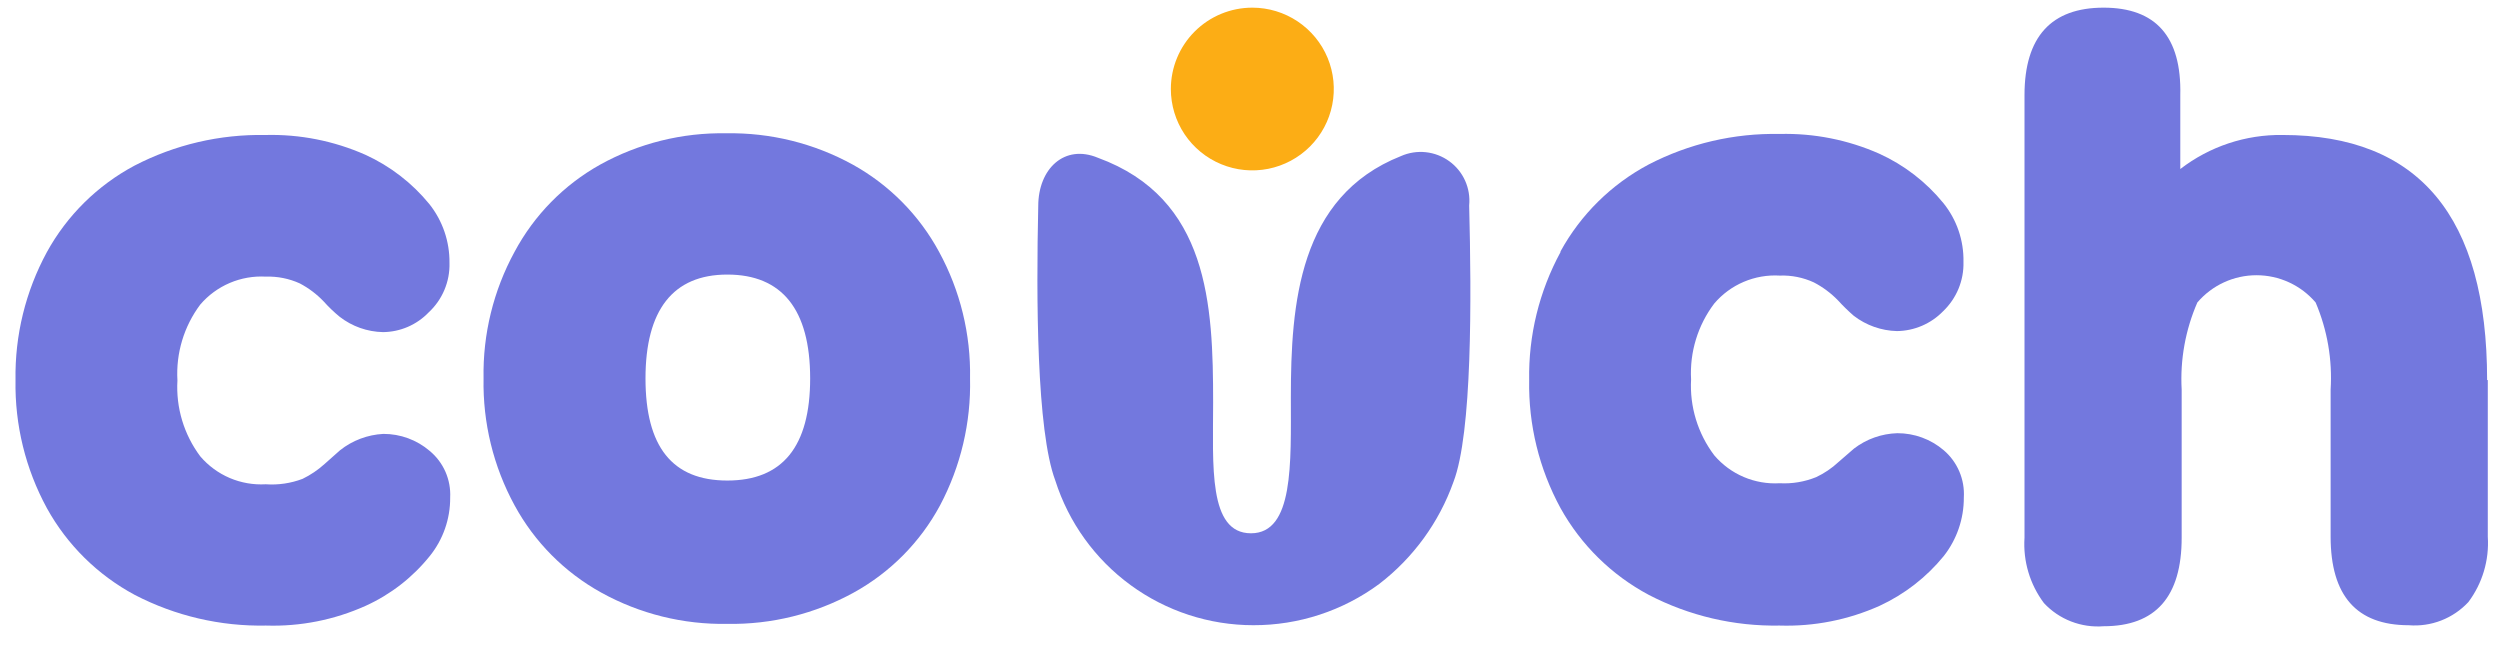 <svg width="111" height="29" viewBox="0 0 111 29" fill="none" xmlns="http://www.w3.org/2000/svg">
<g clip-path="url(#clip0_1636_431)">
<path fill-rule="evenodd" clip-rule="evenodd" d="M26.692 26.309C28.404 27.256 30.336 27.735 32.293 27.7C34.254 27.734 36.19 27.254 37.908 26.309C39.531 25.414 40.861 24.07 41.738 22.439C42.657 20.704 43.116 18.763 43.07 16.801C43.107 14.839 42.633 12.901 41.693 11.178C40.812 9.55 39.483 8.207 37.863 7.309C36.145 6.363 34.209 5.884 32.247 5.918C30.291 5.882 28.359 6.362 26.647 7.309C25.036 8.209 23.718 9.552 22.848 11.178C21.908 12.901 21.433 14.839 21.47 16.801C21.432 18.768 21.906 20.711 22.848 22.439C23.734 24.069 25.068 25.411 26.692 26.309ZM35.971 16.801C35.971 19.824 34.745 21.336 32.293 21.336C29.841 21.336 28.66 19.824 28.66 16.801C28.66 13.778 29.871 12.191 32.293 12.191C34.715 12.191 35.971 13.733 35.971 16.801Z" fill="#7378DE"/>
<path fill-rule="evenodd" clip-rule="evenodd" d="M2.081 11.194C1.135 12.937 0.655 14.894 0.689 16.877C0.653 18.86 1.133 20.818 2.081 22.561C2.983 24.195 4.34 25.533 5.986 26.415C7.784 27.348 9.788 27.816 11.814 27.775C13.335 27.823 14.846 27.523 16.234 26.899C17.343 26.396 18.317 25.64 19.079 24.692C19.674 23.956 19.994 23.037 19.988 22.092C20.008 21.7 19.936 21.309 19.779 20.949C19.621 20.59 19.382 20.272 19.079 20.021C18.506 19.531 17.776 19.263 17.021 19.265C16.32 19.302 15.648 19.555 15.098 19.991L14.417 20.596C14.123 20.863 13.792 21.087 13.434 21.261C12.913 21.459 12.355 21.541 11.799 21.502C11.252 21.533 10.704 21.438 10.2 21.223C9.696 21.008 9.249 20.679 8.893 20.263C8.167 19.294 7.807 18.1 7.878 16.892C7.807 15.684 8.167 14.49 8.893 13.521C9.249 13.106 9.697 12.778 10.201 12.563C10.705 12.348 11.252 12.252 11.799 12.282C12.32 12.265 12.838 12.368 13.312 12.584C13.707 12.792 14.065 13.062 14.372 13.385C14.591 13.63 14.829 13.858 15.083 14.066C15.634 14.493 16.308 14.732 17.006 14.746C17.385 14.742 17.76 14.663 18.109 14.512C18.457 14.361 18.772 14.143 19.034 13.869C19.335 13.59 19.573 13.25 19.732 12.872C19.891 12.495 19.968 12.087 19.957 11.677C19.969 10.729 19.654 9.805 19.064 9.062C18.297 8.123 17.323 7.373 16.219 6.87C14.824 6.254 13.309 5.954 11.784 5.994C9.763 5.956 7.765 6.423 5.971 7.354C4.329 8.23 2.977 9.564 2.081 11.194Z" fill="#7378DE"/>
<path fill-rule="evenodd" clip-rule="evenodd" d="M69.287 11.193C68.341 12.936 67.861 14.894 67.895 16.876C67.859 18.859 68.339 20.817 69.287 22.56C70.195 24.195 71.556 25.533 73.208 26.414C75.001 27.345 76.999 27.813 79.02 27.775C80.546 27.822 82.062 27.522 83.455 26.898C84.559 26.387 85.532 25.633 86.301 24.691C86.884 23.95 87.198 23.034 87.194 22.091C87.218 21.696 87.15 21.3 86.995 20.936C86.84 20.571 86.602 20.247 86.301 19.99C85.727 19.5 84.997 19.232 84.242 19.234C83.546 19.254 82.873 19.492 82.32 19.915L81.623 20.519C81.332 20.79 81 21.014 80.64 21.184C80.126 21.393 79.573 21.486 79.02 21.456C78.472 21.488 77.925 21.393 77.421 21.178C76.916 20.963 76.469 20.634 76.114 20.217C75.382 19.25 75.018 18.056 75.084 16.846C75.018 15.636 75.382 14.442 76.114 13.475C76.469 13.058 76.916 12.729 77.421 12.514C77.925 12.299 78.472 12.204 79.02 12.236C79.541 12.216 80.06 12.32 80.534 12.538C80.933 12.745 81.296 13.016 81.609 13.339C81.827 13.579 82.06 13.806 82.305 14.019C82.857 14.445 83.53 14.683 84.227 14.7C84.998 14.69 85.733 14.374 86.27 13.823C86.566 13.541 86.8 13.2 86.957 12.823C87.113 12.445 87.189 12.04 87.178 11.631C87.198 10.682 86.882 9.756 86.285 9.016C85.518 8.077 84.545 7.326 83.44 6.824C82.049 6.209 80.54 5.909 79.02 5.948C76.994 5.907 74.99 6.375 73.192 7.308C71.543 8.186 70.185 9.525 69.287 11.162V11.193Z" fill="#7378DE"/>
<path fill-rule="evenodd" clip-rule="evenodd" d="M110.428 16.876C110.428 9.621 107.4 5.993 101.346 5.993C99.705 5.97 98.104 6.503 96.805 7.505V4.225C96.866 1.625 95.716 0.34 93.4 0.34C91.084 0.34 89.888 1.625 89.888 4.225V23.875C89.82 24.914 90.126 25.943 90.751 26.777C91.086 27.137 91.499 27.416 91.957 27.593C92.416 27.771 92.909 27.844 93.4 27.805C95.716 27.805 96.866 26.49 96.866 23.875V17.3C96.793 15.973 97.032 14.648 97.562 13.43C97.886 13.051 98.288 12.746 98.742 12.537C99.196 12.328 99.689 12.22 100.188 12.22C100.688 12.22 101.181 12.328 101.634 12.537C102.088 12.746 102.49 13.051 102.814 13.43C103.334 14.651 103.562 15.976 103.48 17.3V23.83C103.48 26.445 104.631 27.76 106.947 27.76C107.437 27.8 107.931 27.728 108.389 27.55C108.848 27.372 109.26 27.092 109.596 26.732C110.22 25.898 110.526 24.869 110.458 23.83V16.876H110.428Z" fill="#7378DE"/>
<path fill-rule="evenodd" clip-rule="evenodd" d="M65.231 9.122C65.268 8.746 65.206 8.367 65.051 8.022C64.896 7.677 64.653 7.379 64.347 7.158C64.041 6.936 63.682 6.798 63.306 6.758C62.929 6.718 62.549 6.777 62.203 6.93C57.662 8.729 57.314 13.505 57.314 17.632C57.314 20.564 57.45 23.678 55.543 23.678C53.636 23.678 53.863 20.655 53.863 17.874C53.863 13.52 53.666 8.804 48.747 7.005C47.264 6.386 46.098 7.489 46.098 9.152C46.007 13.233 46.022 19.113 46.855 21.335C47.449 23.199 48.621 24.826 50.202 25.981C51.783 27.136 53.69 27.759 55.649 27.759C57.659 27.764 59.617 27.122 61.234 25.93C62.749 24.768 63.895 23.193 64.534 21.396C65.367 19.234 65.337 13.263 65.231 9.122Z" fill="#7378DE"/>
<path fill-rule="evenodd" clip-rule="evenodd" d="M55.603 0.34C56.319 0.34 57.018 0.552 57.613 0.949C58.208 1.346 58.672 1.91 58.946 2.57C59.219 3.23 59.291 3.957 59.151 4.657C59.012 5.358 58.667 6.002 58.161 6.507C57.655 7.012 57.011 7.356 56.309 7.496C55.607 7.635 54.88 7.564 54.219 7.29C53.558 7.017 52.993 6.554 52.595 5.96C52.198 5.365 51.986 4.667 51.986 3.952C51.986 2.994 52.367 2.075 53.045 1.398C53.724 0.72 54.644 0.34 55.603 0.34Z" fill="#FCAD15"/>
</g>
<defs>
<clipPath id="clip0_1636_431">
<rect width="110.4" height="28" fill="white" transform="translate(0.068 0.34)"/>
</clipPath>
</defs>
</svg>
